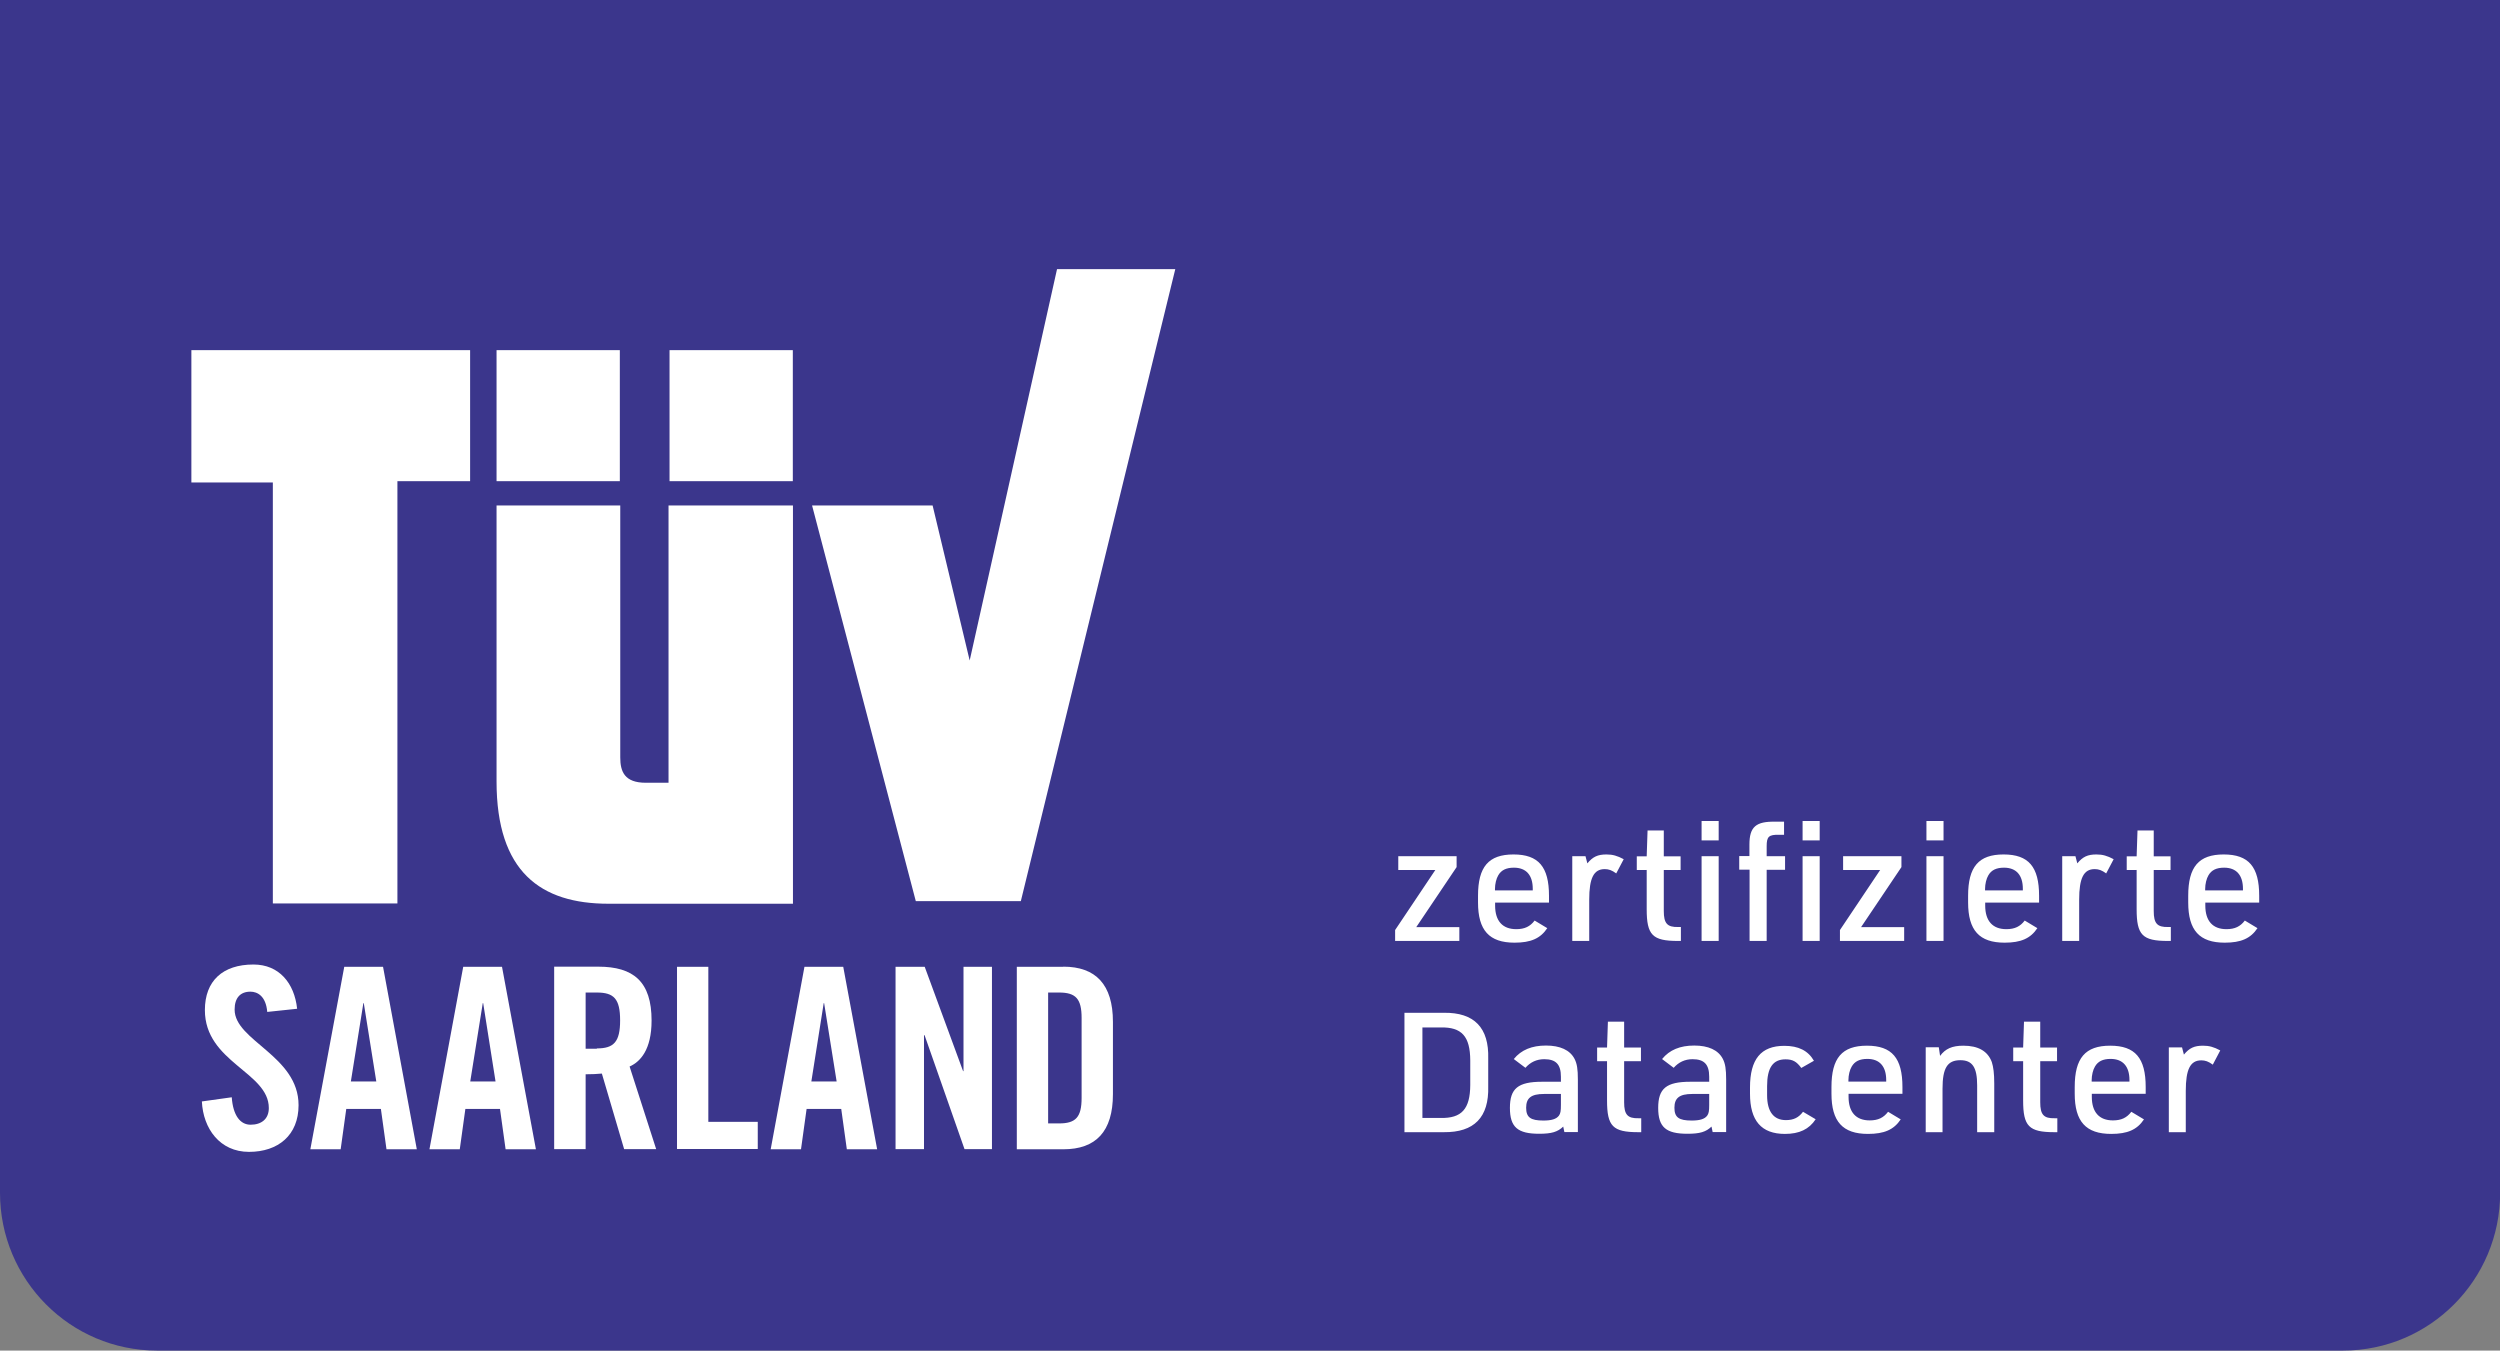<?xml version="1.0" encoding="UTF-8"?><svg id="Ebene_1" xmlns="http://www.w3.org/2000/svg" width="174" height="94" viewBox="0 0 174 94"><rect x="0" y="0" width="174" height="94" fill="#808080" stroke="none"/><defs><style>.cls-1{fill:#3b368c;}.cls-1,.cls-2{stroke-width:0px;}.cls-2{fill:#fff;}</style></defs><path class="cls-1" d="M0,0v83.02c0,6.06,4.89,10.98,10.93,10.98h152.15c6.03,0,10.93-4.92,10.93-10.98V0H0Z"/><path class="cls-2" d="M153.48,61.97v-.1c0-.34.09-.72.23-.95.21-.36.55-.53,1.09-.53.85,0,1.31.52,1.31,1.47v.11h-2.63ZM153.48,62.82h3.76v-.47c0-2.02-.73-2.88-2.47-2.88s-2.47.86-2.47,2.88v.46c0,1.94.78,2.8,2.54,2.8,1.13,0,1.8-.29,2.28-1.01l-.88-.53c-.31.41-.69.6-1.28.6-.95,0-1.47-.57-1.47-1.64v-.21h-.01ZM148.71,60.54v2.74c0,1.8.4,2.21,2.17,2.21h.21v-.97h-.18c-.77.02-1.01-.25-1.01-1.11v-2.86h1.17v-.95h-1.17v-1.8h-1.13l-.06,1.8h-.69v.95h.69-.01ZM143.52,65.49h1.19v-2.87c0-1.5.31-2.13,1.08-2.13.28,0,.5.08.8.3l.52-.99c-.45-.24-.77-.33-1.2-.33-.61,0-.95.16-1.33.62l-.13-.5h-.92v5.9h0ZM138.16,61.97v-.1c0-.34.09-.72.23-.95.21-.36.55-.53,1.09-.53.85,0,1.31.52,1.31,1.47v.11h-2.63ZM138.16,62.82h3.76v-.47c0-2.02-.73-2.88-2.47-2.88s-2.47.86-2.47,2.88v.46c0,1.94.78,2.8,2.54,2.8,1.13,0,1.8-.29,2.28-1.01l-.88-.53c-.31.41-.69.6-1.28.6-.95,0-1.47-.57-1.47-1.64v-.21h-.01ZM134.08,65.49h1.19v-5.9h-1.19v5.9ZM134.08,58.49h1.19v-1.35h-1.19v1.35ZM128.06,65.49h4.47v-.96h-3l2.81-4.18v-.76h-4.06v.96h2.58l-2.8,4.18v.76ZM125.46,65.49h1.19v-5.9h-1.19v5.9ZM125.46,58.49h1.19v-1.35h-1.19v1.35ZM121.77,60.54v4.95h1.19v-4.95h1.28v-.95h-1.28v-.69c0-.68.15-.81.86-.8h.35v-.91h-.6c-1.36-.03-1.81.36-1.81,1.59v.8h-.71v.95h.72ZM118.43,65.49h1.19v-5.9h-1.19v5.9ZM118.43,58.49h1.19v-1.35h-1.19v1.35ZM114.61,60.54v2.74c0,1.8.4,2.21,2.17,2.21h.21v-.97h-.18c-.77.02-1.01-.25-1.01-1.11v-2.86h1.17v-.95h-1.17v-1.8h-1.13l-.06,1.8h-.69v.95h.69-.01ZM109.42,65.49h1.19v-2.87c0-1.5.31-2.13,1.08-2.13.28,0,.5.08.8.3l.52-.99c-.45-.24-.77-.33-1.2-.33-.61,0-.95.16-1.33.62l-.13-.5h-.92v5.9ZM104.05,61.97v-.1c0-.34.09-.72.23-.95.21-.36.55-.53,1.09-.53.85,0,1.31.52,1.31,1.47v.11h-2.63ZM104.05,62.82h3.76v-.47c0-2.02-.73-2.88-2.47-2.88s-2.47.86-2.47,2.88v.46c0,1.94.78,2.8,2.54,2.8,1.13,0,1.8-.29,2.28-1.01l-.88-.53c-.31.41-.69.6-1.28.6-.95,0-1.47-.57-1.47-1.64v-.21h-.01ZM97.1,65.49h4.47v-.96h-3l2.81-4.18v-.76h-4.06v.96h2.58l-2.8,4.18v.76Z"/><path class="cls-2" d="M150.94,78.8h1.19v-2.87c0-1.5.31-2.13,1.08-2.13.28,0,.5.08.8.3l.52-.99c-.45-.24-.77-.33-1.2-.33-.61,0-.95.16-1.33.62l-.13-.5h-.92v5.9h0ZM145.58,75.28v-.1c0-.34.09-.72.23-.95.21-.36.55-.53,1.09-.53.85,0,1.31.52,1.31,1.47v.11h-2.63ZM145.58,76.13h3.76v-.47c0-2.02-.73-2.88-2.47-2.88s-2.47.86-2.47,2.88v.46c0,1.94.78,2.8,2.54,2.8,1.13,0,1.8-.29,2.28-1.01l-.88-.53c-.31.41-.69.6-1.28.6-.95,0-1.47-.57-1.47-1.64v-.21h-.01ZM140.81,73.85v2.74c0,1.8.4,2.21,2.17,2.21h.21v-.97h-.18c-.77.02-1.01-.25-1.01-1.11v-2.86h1.17v-.95h-1.17v-1.8h-1.13l-.06,1.8h-.69v.95h.69-.01ZM134.01,78.8h1.19v-3.03c0-1.44.34-1.98,1.24-1.98.84,0,1.17.5,1.17,1.75v3.26h1.19v-3.38c0-.71-.06-1.16-.17-1.5-.28-.76-.94-1.14-1.98-1.14-.78,0-1.25.21-1.62.71l-.09-.6h-.91v5.9h0ZM128.65,75.28v-.1c0-.34.09-.72.23-.95.21-.36.55-.53,1.09-.53.85,0,1.31.52,1.31,1.47v.11h-2.63ZM128.65,76.13h3.76v-.47c0-2.02-.73-2.88-2.47-2.88s-2.47.86-2.47,2.88v.46c0,1.94.78,2.8,2.54,2.8,1.13,0,1.8-.29,2.28-1.01l-.88-.53c-.31.41-.69.6-1.28.6-.95,0-1.47-.57-1.47-1.64v-.21h-.01ZM125.49,77.38c-.3.4-.65.58-1.19.58-.86,0-1.31-.6-1.31-1.73v-.64c0-1.28.41-1.86,1.28-1.86.5,0,.77.15,1.1.6l.88-.5c-.41-.71-1.08-1.04-2.06-1.04-1.63,0-2.39.93-2.39,2.9v.43c0,1.88.79,2.8,2.43,2.8,1,0,1.68-.32,2.14-1.02,0,0-.88-.52-.88-.52ZM118.96,76.13v.77c0,.43-.03.6-.14.75-.18.24-.52.34-1.08.34-.89,0-1.2-.22-1.2-.89s.34-.96,1.24-.96h1.18,0ZM118.96,75.29h-1.31c-1.68,0-2.24.47-2.24,1.82s.55,1.8,2.04,1.8c.86,0,1.29-.13,1.67-.5l.08.38h.94v-3.65c0-.73-.06-1.11-.23-1.44-.32-.62-1.01-.93-1.99-.93s-1.72.3-2.24.94l.81.61c.34-.39.78-.6,1.31-.6.81,0,1.16.36,1.16,1.22v.33h.01ZM111.85,73.85v2.74c0,1.8.4,2.21,2.17,2.21h.21v-.97h-.18c-.77.02-1.01-.25-1.01-1.11v-2.86h1.17v-.95h-1.17v-1.8h-1.13l-.06,1.8h-.69v.95h.69-.01ZM108.64,76.13v.77c0,.43-.03.6-.14.75-.18.24-.52.34-1.08.34-.89,0-1.2-.22-1.2-.89s.34-.96,1.24-.96h1.18,0ZM108.64,75.29h-1.31c-1.68,0-2.24.47-2.24,1.82s.55,1.8,2.04,1.8c.86,0,1.29-.13,1.67-.5l.08.38h.94v-3.65c0-.73-.06-1.11-.23-1.44-.32-.62-1.01-.93-1.99-.93s-1.72.3-2.24.94l.81.61c.34-.39.78-.6,1.31-.6.81,0,1.16.36,1.16,1.22v.33h.01ZM99,77.8v-6.29h1.27c1.47-.03,2.05.62,2.06,2.29v1.72c-.01,1.67-.6,2.32-2.06,2.29h-1.27ZM97.75,78.8h2.74c2.11.02,3.15-1.03,3.09-3.19v-1.93c.06-2.15-.97-3.22-3.09-3.19h-2.74v8.3h0Z"/><polygon class="cls-2" points="71.05 62.72 81.8 18.73 73.57 18.73 67.49 45.97 64.91 35.18 56.52 35.18 63.74 62.72 71.05 62.72"/><polygon class="cls-2" points="18.99 62.88 27.66 62.88 27.66 33.49 32.72 33.49 32.72 24.37 13.32 24.37 13.32 33.58 18.99 33.58 18.99 62.88"/><rect class="cls-2" x="34.56" y="24.37" width="8.58" height="9.12"/><rect class="cls-2" x="46.6" y="24.37" width="8.58" height="9.12"/><path class="cls-2" d="M42.34,62.9h12.85v-27.72h-8.66v19.3h-1.58c-1.49,0-1.78-.78-1.78-1.77v-17.53h-8.61v19.21c0,6.29,3.07,8.51,7.79,8.51"/><path class="cls-2" d="M24.42,75.27l.87-5.45h.03l.87,5.45h-1.78ZM23.96,67.29l-2.36,12.7h2.11l.39-2.81h2.41l.39,2.81h2.11l-2.35-12.7h-2.72.02Z"/><path class="cls-2" d="M56.47,75.27l.86-5.45h.03l.87,5.45h-1.77ZM55.99,67.29l-2.35,12.7h2.11l.39-2.81h2.41l.39,2.81h2.11l-2.36-12.7h-2.72.02Z"/><polygon class="cls-2" points="49.3 67.29 47.12 67.29 47.12 79.97 52.74 79.97 52.74 78.08 49.3 78.08 49.3 67.29"/><path class="cls-2" d="M75.28,76.42c0,1.34-.41,1.77-1.57,1.77h-.76v-9.11h.76c1.17,0,1.57.44,1.57,1.77v5.56h0ZM74.01,67.29h-3.24v12.7h3.24c2.26,0,3.45-1.23,3.45-3.84v-5.03c0-2.6-1.2-3.84-3.45-3.84"/><path class="cls-2" d="M16.33,70.26c0-.8.39-1.24,1.1-1.24.49,0,1.08.31,1.17,1.41l2.08-.22c-.19-1.79-1.26-3.08-3.04-3.08-2.14,0-3.38,1.14-3.38,3.17,0,3.64,4.45,4.31,4.45,6.82,0,.76-.51,1.16-1.27,1.16-.71,0-1.22-.63-1.31-1.91l-2.08.29c.09,1.89,1.25,3.51,3.28,3.51s3.45-1.16,3.45-3.25c0-3.44-4.45-4.48-4.45-6.65h0Z"/><path class="cls-2" d="M41.54,72.99h-.78v-3.91h.78c1.19,0,1.62.44,1.62,1.94s-.44,1.95-1.62,1.95M45.35,71.03c0-2.71-1.26-3.75-3.71-3.75h-3.07v12.7h2.19v-5.21c.39,0,.85-.02,1.13-.05l1.55,5.26h2.23l-1.85-5.75c.74-.33,1.53-1.16,1.53-3.2h-.02Z"/><path class="cls-2" d="M32.73,75.27l.87-5.45h.03l.86,5.45h-1.77ZM32.24,67.29l-2.35,12.7h2.11l.39-2.81h2.41l.39,2.81h2.11l-2.36-12.7h-2.72.02Z"/><polygon class="cls-2" points="67.06 74.55 67.03 74.55 64.36 67.29 62.33 67.29 62.33 79.98 64.31 79.98 64.31 72.05 64.35 72.05 67.13 79.98 69.04 79.98 69.04 67.29 67.06 67.29 67.06 74.55"/></svg>